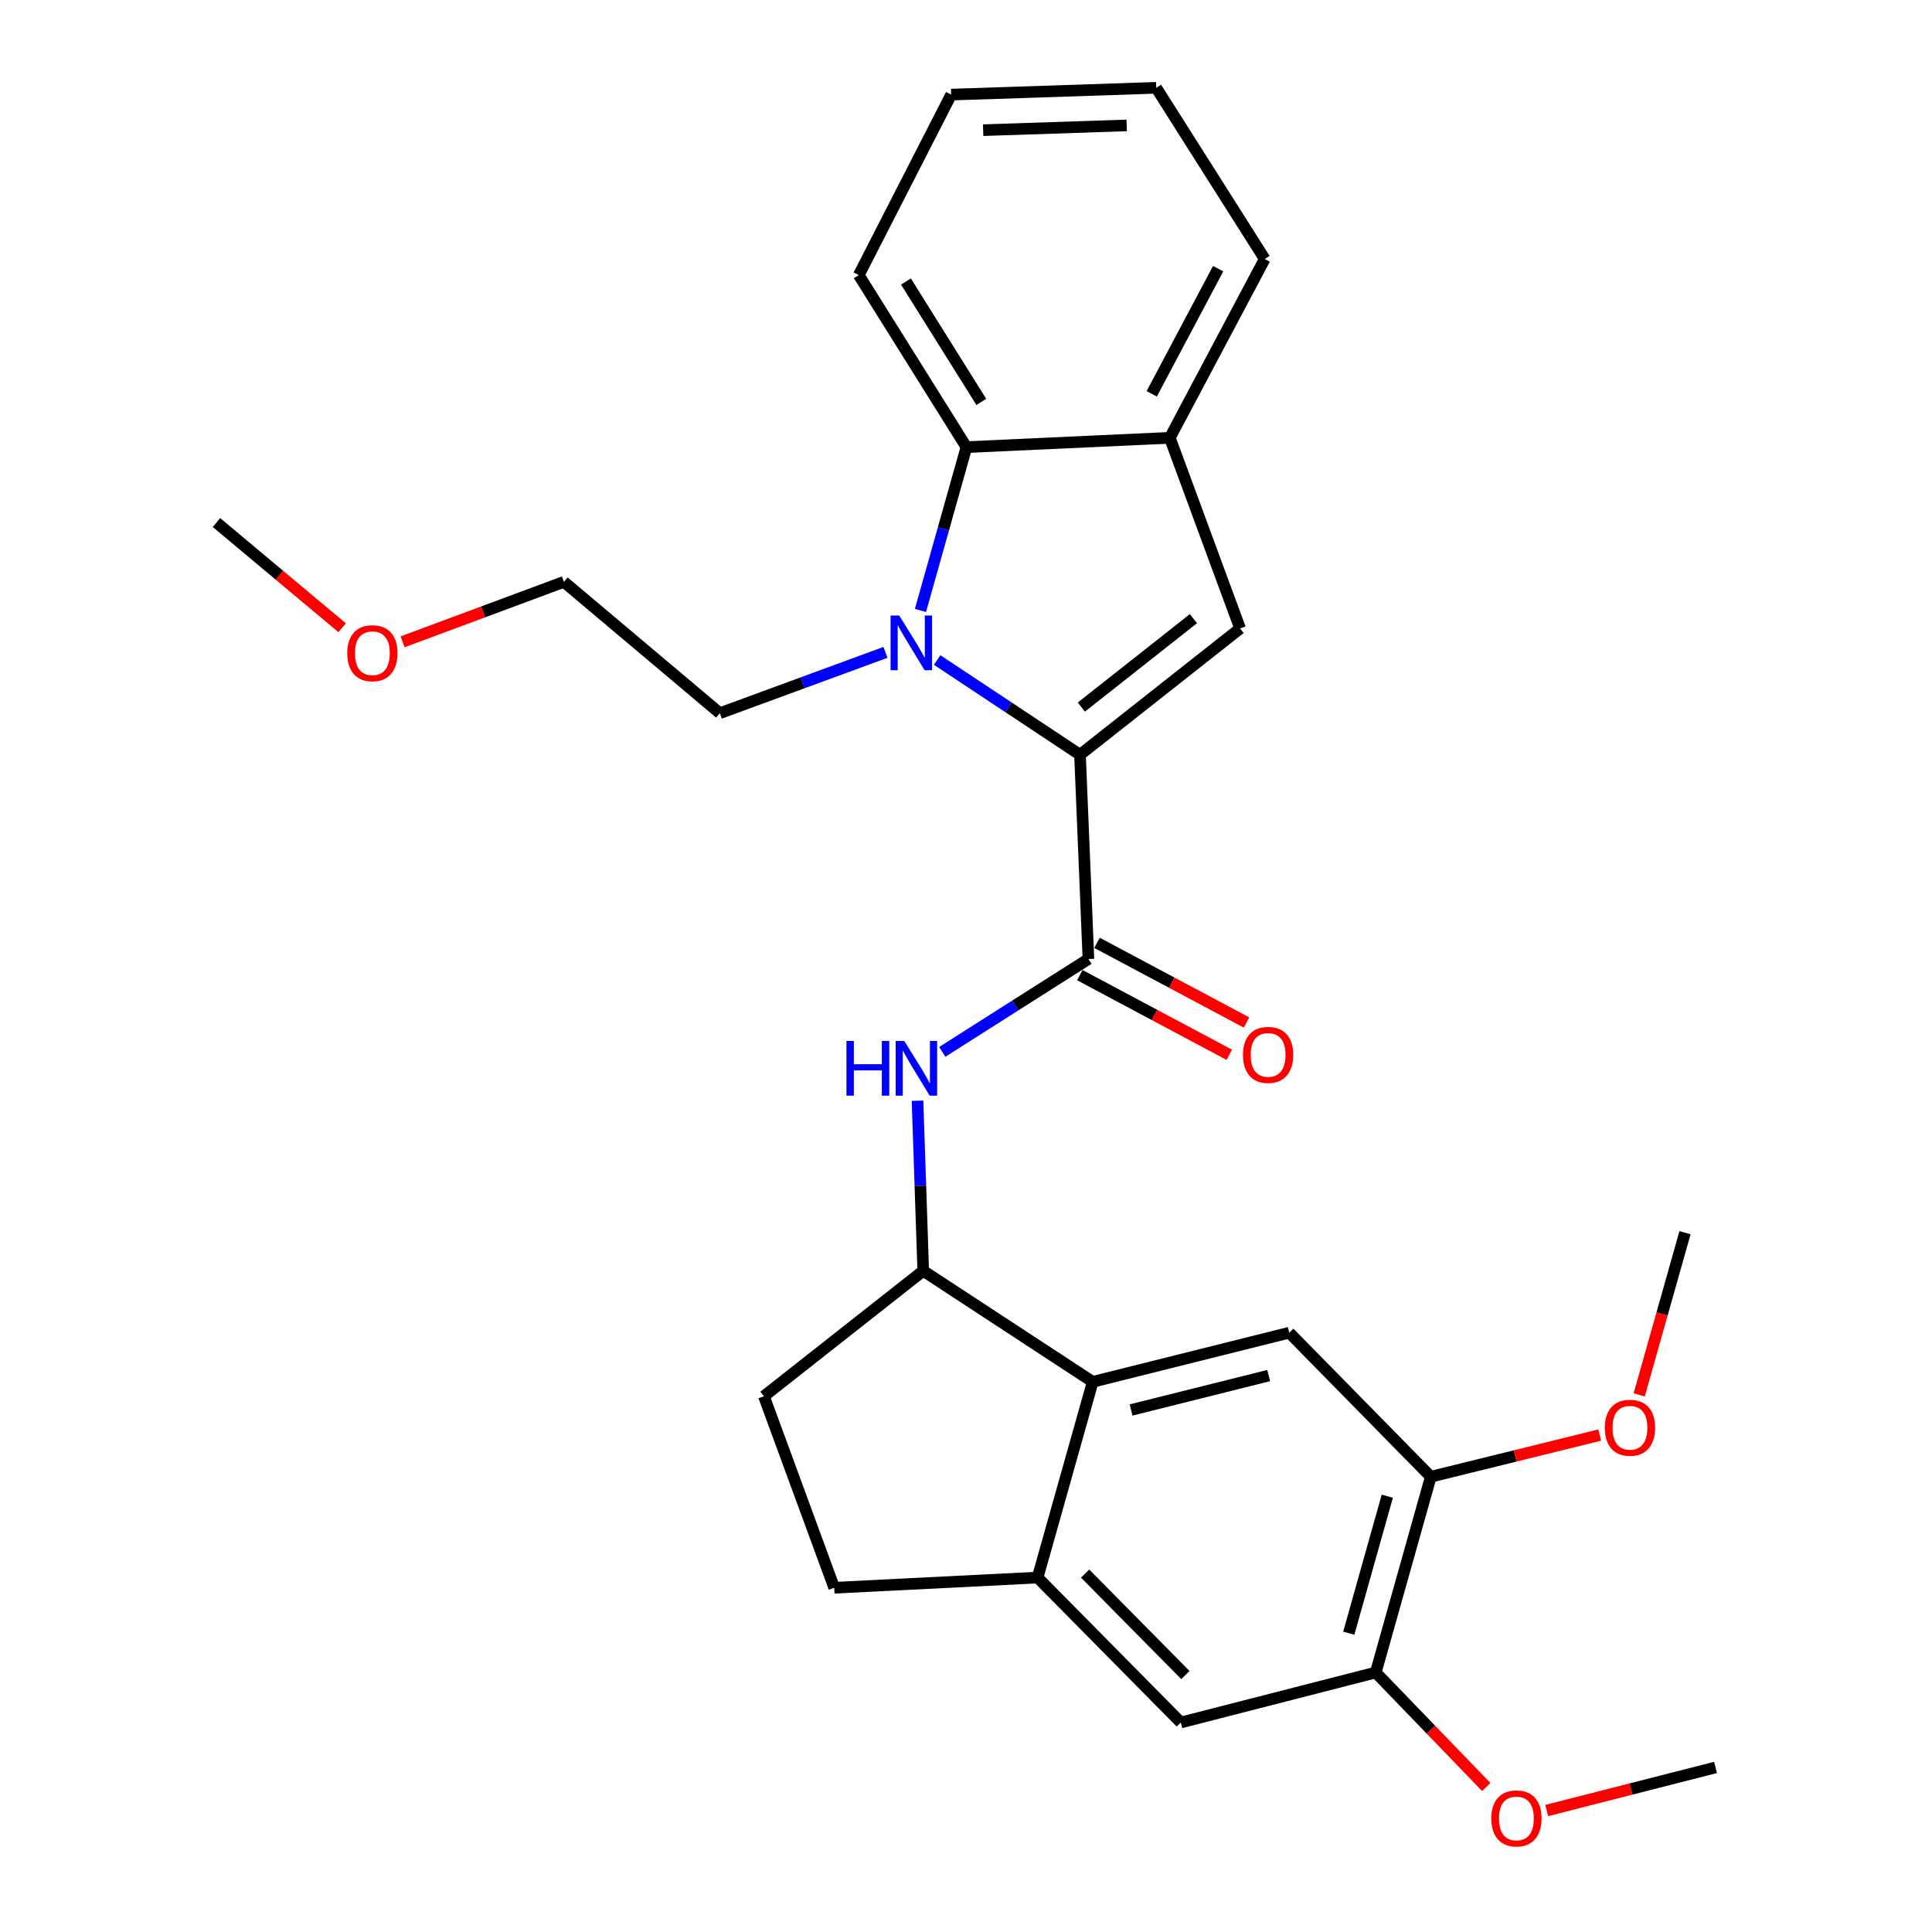 <?xml version='1.0' encoding='iso-8859-1'?>
<svg version='1.1' baseProfile='full'
              xmlns='http://www.w3.org/2000/svg'
                      xmlns:rdkit='http://www.rdkit.org/xml'
                      xmlns:xlink='http://www.w3.org/1999/xlink'
                  xml:space='preserve'
width='1000px' height='1000px' viewBox='0 0 1000 1000'>
<!-- END OF HEADER -->
<rect style='opacity:1.0;fill:#FFFFFF;stroke:none' width='1000' height='1000' x='0' y='0'> </rect>
<path class='bond-0' d='M 559.007,390.656 L 522.036,366.135' style='fill:none;fill-rule:evenodd;stroke:#000000;stroke-width:6px;stroke-linecap:butt;stroke-linejoin:miter;stroke-opacity:1' />
<path class='bond-0' d='M 522.036,366.135 L 485.066,341.614' style='fill:none;fill-rule:evenodd;stroke:#0000FF;stroke-width:6px;stroke-linecap:butt;stroke-linejoin:miter;stroke-opacity:1' />
<path class='bond-1' d='M 559.007,390.656 L 563.365,496.376' style='fill:none;fill-rule:evenodd;stroke:#000000;stroke-width:6px;stroke-linecap:butt;stroke-linejoin:miter;stroke-opacity:1' />
<path class='bond-2' d='M 559.007,390.656 L 641.876,325.291' style='fill:none;fill-rule:evenodd;stroke:#000000;stroke-width:6px;stroke-linecap:butt;stroke-linejoin:miter;stroke-opacity:1' />
<path class='bond-2' d='M 559.704,365.976 L 617.712,320.22' style='fill:none;fill-rule:evenodd;stroke:#000000;stroke-width:6px;stroke-linecap:butt;stroke-linejoin:miter;stroke-opacity:1' />
<path class='bond-3' d='M 476.432,315.963 L 488.327,273.698' style='fill:none;fill-rule:evenodd;stroke:#0000FF;stroke-width:6px;stroke-linecap:butt;stroke-linejoin:miter;stroke-opacity:1' />
<path class='bond-3' d='M 488.327,273.698 L 500.221,231.433' style='fill:none;fill-rule:evenodd;stroke:#000000;stroke-width:6px;stroke-linecap:butt;stroke-linejoin:miter;stroke-opacity:1' />
<path class='bond-16' d='M 458.327,337.667 L 415.457,353.41' style='fill:none;fill-rule:evenodd;stroke:#0000FF;stroke-width:6px;stroke-linecap:butt;stroke-linejoin:miter;stroke-opacity:1' />
<path class='bond-16' d='M 415.457,353.41 L 372.586,369.152' style='fill:none;fill-rule:evenodd;stroke:#000000;stroke-width:6px;stroke-linecap:butt;stroke-linejoin:miter;stroke-opacity:1' />
<path class='bond-5' d='M 563.365,496.376 L 525.54,520.414' style='fill:none;fill-rule:evenodd;stroke:#000000;stroke-width:6px;stroke-linecap:butt;stroke-linejoin:miter;stroke-opacity:1' />
<path class='bond-5' d='M 525.54,520.414 L 487.715,544.451' style='fill:none;fill-rule:evenodd;stroke:#0000FF;stroke-width:6px;stroke-linecap:butt;stroke-linejoin:miter;stroke-opacity:1' />
<path class='bond-13' d='M 558.91,504.737 L 597.596,525.349' style='fill:none;fill-rule:evenodd;stroke:#000000;stroke-width:6px;stroke-linecap:butt;stroke-linejoin:miter;stroke-opacity:1' />
<path class='bond-13' d='M 597.596,525.349 L 636.281,545.961' style='fill:none;fill-rule:evenodd;stroke:#FF0000;stroke-width:6px;stroke-linecap:butt;stroke-linejoin:miter;stroke-opacity:1' />
<path class='bond-13' d='M 567.819,488.016 L 606.505,508.628' style='fill:none;fill-rule:evenodd;stroke:#000000;stroke-width:6px;stroke-linecap:butt;stroke-linejoin:miter;stroke-opacity:1' />
<path class='bond-13' d='M 606.505,508.628 L 645.19,529.241' style='fill:none;fill-rule:evenodd;stroke:#FF0000;stroke-width:6px;stroke-linecap:butt;stroke-linejoin:miter;stroke-opacity:1' />
<path class='bond-6' d='M 641.876,325.291 L 605.499,226.613' style='fill:none;fill-rule:evenodd;stroke:#000000;stroke-width:6px;stroke-linecap:butt;stroke-linejoin:miter;stroke-opacity:1' />
<path class='bond-19' d='M 500.221,231.433 L 444.498,142.396' style='fill:none;fill-rule:evenodd;stroke:#000000;stroke-width:6px;stroke-linecap:butt;stroke-linejoin:miter;stroke-opacity:1' />
<path class='bond-19' d='M 507.923,208.027 L 468.917,145.701' style='fill:none;fill-rule:evenodd;stroke:#000000;stroke-width:6px;stroke-linecap:butt;stroke-linejoin:miter;stroke-opacity:1' />
<path class='bond-28' d='M 500.221,231.433 L 605.499,226.613' style='fill:none;fill-rule:evenodd;stroke:#000000;stroke-width:6px;stroke-linecap:butt;stroke-linejoin:miter;stroke-opacity:1' />
<path class='bond-4' d='M 565.586,715.238 L 477.864,657.778' style='fill:none;fill-rule:evenodd;stroke:#000000;stroke-width:6px;stroke-linecap:butt;stroke-linejoin:miter;stroke-opacity:1' />
<path class='bond-7' d='M 565.586,715.238 L 537.061,816.548' style='fill:none;fill-rule:evenodd;stroke:#000000;stroke-width:6px;stroke-linecap:butt;stroke-linejoin:miter;stroke-opacity:1' />
<path class='bond-9' d='M 565.586,715.238 L 667.327,689.797' style='fill:none;fill-rule:evenodd;stroke:#000000;stroke-width:6px;stroke-linecap:butt;stroke-linejoin:miter;stroke-opacity:1' />
<path class='bond-9' d='M 585.443,729.802 L 656.662,711.993' style='fill:none;fill-rule:evenodd;stroke:#000000;stroke-width:6px;stroke-linecap:butt;stroke-linejoin:miter;stroke-opacity:1' />
<path class='bond-8' d='M 474.903,569.734 L 476.384,613.756' style='fill:none;fill-rule:evenodd;stroke:#0000FF;stroke-width:6px;stroke-linecap:butt;stroke-linejoin:miter;stroke-opacity:1' />
<path class='bond-8' d='M 476.384,613.756 L 477.864,657.778' style='fill:none;fill-rule:evenodd;stroke:#000000;stroke-width:6px;stroke-linecap:butt;stroke-linejoin:miter;stroke-opacity:1' />
<path class='bond-20' d='M 605.499,226.613 L 654.612,134.06' style='fill:none;fill-rule:evenodd;stroke:#000000;stroke-width:6px;stroke-linecap:butt;stroke-linejoin:miter;stroke-opacity:1' />
<path class='bond-20' d='M 596.13,203.849 L 630.509,139.062' style='fill:none;fill-rule:evenodd;stroke:#000000;stroke-width:6px;stroke-linecap:butt;stroke-linejoin:miter;stroke-opacity:1' />
<path class='bond-11' d='M 537.061,816.548 L 611.194,891.565' style='fill:none;fill-rule:evenodd;stroke:#000000;stroke-width:6px;stroke-linecap:butt;stroke-linejoin:miter;stroke-opacity:1' />
<path class='bond-11' d='M 561.657,814.483 L 613.55,866.995' style='fill:none;fill-rule:evenodd;stroke:#000000;stroke-width:6px;stroke-linecap:butt;stroke-linejoin:miter;stroke-opacity:1' />
<path class='bond-30' d='M 537.061,816.548 L 431.793,821.821' style='fill:none;fill-rule:evenodd;stroke:#000000;stroke-width:6px;stroke-linecap:butt;stroke-linejoin:miter;stroke-opacity:1' />
<path class='bond-15' d='M 477.864,657.778 L 395.406,722.7' style='fill:none;fill-rule:evenodd;stroke:#000000;stroke-width:6px;stroke-linecap:butt;stroke-linejoin:miter;stroke-opacity:1' />
<path class='bond-10' d='M 667.327,689.797 L 740.576,764.361' style='fill:none;fill-rule:evenodd;stroke:#000000;stroke-width:6px;stroke-linecap:butt;stroke-linejoin:miter;stroke-opacity:1' />
<path class='bond-12' d='M 740.576,764.361 L 712.083,865.682' style='fill:none;fill-rule:evenodd;stroke:#000000;stroke-width:6px;stroke-linecap:butt;stroke-linejoin:miter;stroke-opacity:1' />
<path class='bond-12' d='M 718.063,774.43 L 698.118,845.355' style='fill:none;fill-rule:evenodd;stroke:#000000;stroke-width:6px;stroke-linecap:butt;stroke-linejoin:miter;stroke-opacity:1' />
<path class='bond-17' d='M 740.576,764.361 L 784.293,753.573' style='fill:none;fill-rule:evenodd;stroke:#000000;stroke-width:6px;stroke-linecap:butt;stroke-linejoin:miter;stroke-opacity:1' />
<path class='bond-17' d='M 784.293,753.573 L 828.01,742.784' style='fill:none;fill-rule:evenodd;stroke:#FF0000;stroke-width:6px;stroke-linecap:butt;stroke-linejoin:miter;stroke-opacity:1' />
<path class='bond-31' d='M 611.194,891.565 L 712.083,865.682' style='fill:none;fill-rule:evenodd;stroke:#000000;stroke-width:6px;stroke-linecap:butt;stroke-linejoin:miter;stroke-opacity:1' />
<path class='bond-18' d='M 712.083,865.682 L 740.68,895.313' style='fill:none;fill-rule:evenodd;stroke:#000000;stroke-width:6px;stroke-linecap:butt;stroke-linejoin:miter;stroke-opacity:1' />
<path class='bond-18' d='M 740.68,895.313 L 769.278,924.944' style='fill:none;fill-rule:evenodd;stroke:#FF0000;stroke-width:6px;stroke-linecap:butt;stroke-linejoin:miter;stroke-opacity:1' />
<path class='bond-14' d='M 431.793,821.821 L 395.406,722.7' style='fill:none;fill-rule:evenodd;stroke:#000000;stroke-width:6px;stroke-linecap:butt;stroke-linejoin:miter;stroke-opacity:1' />
<path class='bond-22' d='M 372.586,369.152 L 291.885,301.166' style='fill:none;fill-rule:evenodd;stroke:#000000;stroke-width:6px;stroke-linecap:butt;stroke-linejoin:miter;stroke-opacity:1' />
<path class='bond-24' d='M 848.45,721.98 L 860.304,680.011' style='fill:none;fill-rule:evenodd;stroke:#FF0000;stroke-width:6px;stroke-linecap:butt;stroke-linejoin:miter;stroke-opacity:1' />
<path class='bond-24' d='M 860.304,680.011 L 872.158,638.042' style='fill:none;fill-rule:evenodd;stroke:#000000;stroke-width:6px;stroke-linecap:butt;stroke-linejoin:miter;stroke-opacity:1' />
<path class='bond-23' d='M 800.559,937.133 L 844.258,925.98' style='fill:none;fill-rule:evenodd;stroke:#FF0000;stroke-width:6px;stroke-linecap:butt;stroke-linejoin:miter;stroke-opacity:1' />
<path class='bond-23' d='M 844.258,925.98 L 887.957,914.826' style='fill:none;fill-rule:evenodd;stroke:#000000;stroke-width:6px;stroke-linecap:butt;stroke-linejoin:miter;stroke-opacity:1' />
<path class='bond-26' d='M 444.498,142.396 L 492.327,48.97' style='fill:none;fill-rule:evenodd;stroke:#000000;stroke-width:6px;stroke-linecap:butt;stroke-linejoin:miter;stroke-opacity:1' />
<path class='bond-27' d='M 654.612,134.06 L 598.458,45.455' style='fill:none;fill-rule:evenodd;stroke:#000000;stroke-width:6px;stroke-linecap:butt;stroke-linejoin:miter;stroke-opacity:1' />
<path class='bond-21' d='M 208.388,332.202 L 250.137,316.684' style='fill:none;fill-rule:evenodd;stroke:#FF0000;stroke-width:6px;stroke-linecap:butt;stroke-linejoin:miter;stroke-opacity:1' />
<path class='bond-21' d='M 250.137,316.684 L 291.885,301.166' style='fill:none;fill-rule:evenodd;stroke:#000000;stroke-width:6px;stroke-linecap:butt;stroke-linejoin:miter;stroke-opacity:1' />
<path class='bond-25' d='M 177.113,324.932 L 144.578,297.698' style='fill:none;fill-rule:evenodd;stroke:#FF0000;stroke-width:6px;stroke-linecap:butt;stroke-linejoin:miter;stroke-opacity:1' />
<path class='bond-25' d='M 144.578,297.698 L 112.043,270.463' style='fill:none;fill-rule:evenodd;stroke:#000000;stroke-width:6px;stroke-linecap:butt;stroke-linejoin:miter;stroke-opacity:1' />
<path class='bond-29' d='M 492.327,48.97 L 598.458,45.455' style='fill:none;fill-rule:evenodd;stroke:#000000;stroke-width:6px;stroke-linecap:butt;stroke-linejoin:miter;stroke-opacity:1' />
<path class='bond-29' d='M 508.874,67.379 L 583.165,64.918' style='fill:none;fill-rule:evenodd;stroke:#000000;stroke-width:6px;stroke-linecap:butt;stroke-linejoin:miter;stroke-opacity:1' />
<path  class='atom-1' d='M 465.447 318.594
L 474.727 333.594
Q 475.647 335.074, 477.127 337.754
Q 478.607 340.434, 478.687 340.594
L 478.687 318.594
L 482.447 318.594
L 482.447 346.914
L 478.567 346.914
L 468.607 330.514
Q 467.447 328.594, 466.207 326.394
Q 465.007 324.194, 464.647 323.514
L 464.647 346.914
L 460.967 346.914
L 460.967 318.594
L 465.447 318.594
' fill='#0000FF'/>
<path  class='atom-6' d='M 438.118 538.792
L 441.958 538.792
L 441.958 550.832
L 456.438 550.832
L 456.438 538.792
L 460.278 538.792
L 460.278 567.112
L 456.438 567.112
L 456.438 554.032
L 441.958 554.032
L 441.958 567.112
L 438.118 567.112
L 438.118 538.792
' fill='#0000FF'/>
<path  class='atom-6' d='M 468.078 538.792
L 477.358 553.792
Q 478.278 555.272, 479.758 557.952
Q 481.238 560.632, 481.318 560.792
L 481.318 538.792
L 485.078 538.792
L 485.078 567.112
L 481.198 567.112
L 471.238 550.712
Q 470.078 548.792, 468.838 546.592
Q 467.638 544.392, 467.278 543.712
L 467.278 567.112
L 463.598 567.112
L 463.598 538.792
L 468.078 538.792
' fill='#0000FF'/>
<path  class='atom-14' d='M 643.37 546.011
Q 643.37 539.211, 646.73 535.411
Q 650.09 531.611, 656.37 531.611
Q 662.65 531.611, 666.01 535.411
Q 669.37 539.211, 669.37 546.011
Q 669.37 552.891, 665.97 556.811
Q 662.57 560.691, 656.37 560.691
Q 650.13 560.691, 646.73 556.811
Q 643.37 552.931, 643.37 546.011
M 656.37 557.491
Q 660.69 557.491, 663.01 554.611
Q 665.37 551.691, 665.37 546.011
Q 665.37 540.451, 663.01 537.651
Q 660.69 534.811, 656.37 534.811
Q 652.05 534.811, 649.69 537.611
Q 647.37 540.411, 647.37 546.011
Q 647.37 551.731, 649.69 554.611
Q 652.05 557.491, 656.37 557.491
' fill='#FF0000'/>
<path  class='atom-18' d='M 830.665 739.001
Q 830.665 732.201, 834.025 728.401
Q 837.385 724.601, 843.665 724.601
Q 849.945 724.601, 853.305 728.401
Q 856.665 732.201, 856.665 739.001
Q 856.665 745.881, 853.265 749.801
Q 849.865 753.681, 843.665 753.681
Q 837.425 753.681, 834.025 749.801
Q 830.665 745.921, 830.665 739.001
M 843.665 750.481
Q 847.985 750.481, 850.305 747.601
Q 852.665 744.681, 852.665 739.001
Q 852.665 733.441, 850.305 730.641
Q 847.985 727.801, 843.665 727.801
Q 839.345 727.801, 836.985 730.601
Q 834.665 733.401, 834.665 739.001
Q 834.665 744.721, 836.985 747.601
Q 839.345 750.481, 843.665 750.481
' fill='#FF0000'/>
<path  class='atom-19' d='M 771.9 941.21
Q 771.9 934.41, 775.26 930.61
Q 778.62 926.81, 784.9 926.81
Q 791.18 926.81, 794.54 930.61
Q 797.9 934.41, 797.9 941.21
Q 797.9 948.09, 794.5 952.01
Q 791.1 955.89, 784.9 955.89
Q 778.66 955.89, 775.26 952.01
Q 771.9 948.13, 771.9 941.21
M 784.9 952.69
Q 789.22 952.69, 791.54 949.81
Q 793.9 946.89, 793.9 941.21
Q 793.9 935.65, 791.54 932.85
Q 789.22 930.01, 784.9 930.01
Q 780.58 930.01, 778.22 932.81
Q 775.9 935.61, 775.9 941.21
Q 775.9 946.93, 778.22 949.81
Q 780.58 952.69, 784.9 952.69
' fill='#FF0000'/>
<path  class='atom-22' d='M 179.744 338.097
Q 179.744 331.297, 183.104 327.497
Q 186.464 323.697, 192.744 323.697
Q 199.024 323.697, 202.384 327.497
Q 205.744 331.297, 205.744 338.097
Q 205.744 344.977, 202.344 348.897
Q 198.944 352.777, 192.744 352.777
Q 186.504 352.777, 183.104 348.897
Q 179.744 345.017, 179.744 338.097
M 192.744 349.577
Q 197.064 349.577, 199.384 346.697
Q 201.744 343.777, 201.744 338.097
Q 201.744 332.537, 199.384 329.737
Q 197.064 326.897, 192.744 326.897
Q 188.424 326.897, 186.064 329.697
Q 183.744 332.497, 183.744 338.097
Q 183.744 343.817, 186.064 346.697
Q 188.424 349.577, 192.744 349.577
' fill='#FF0000'/>
</svg>
